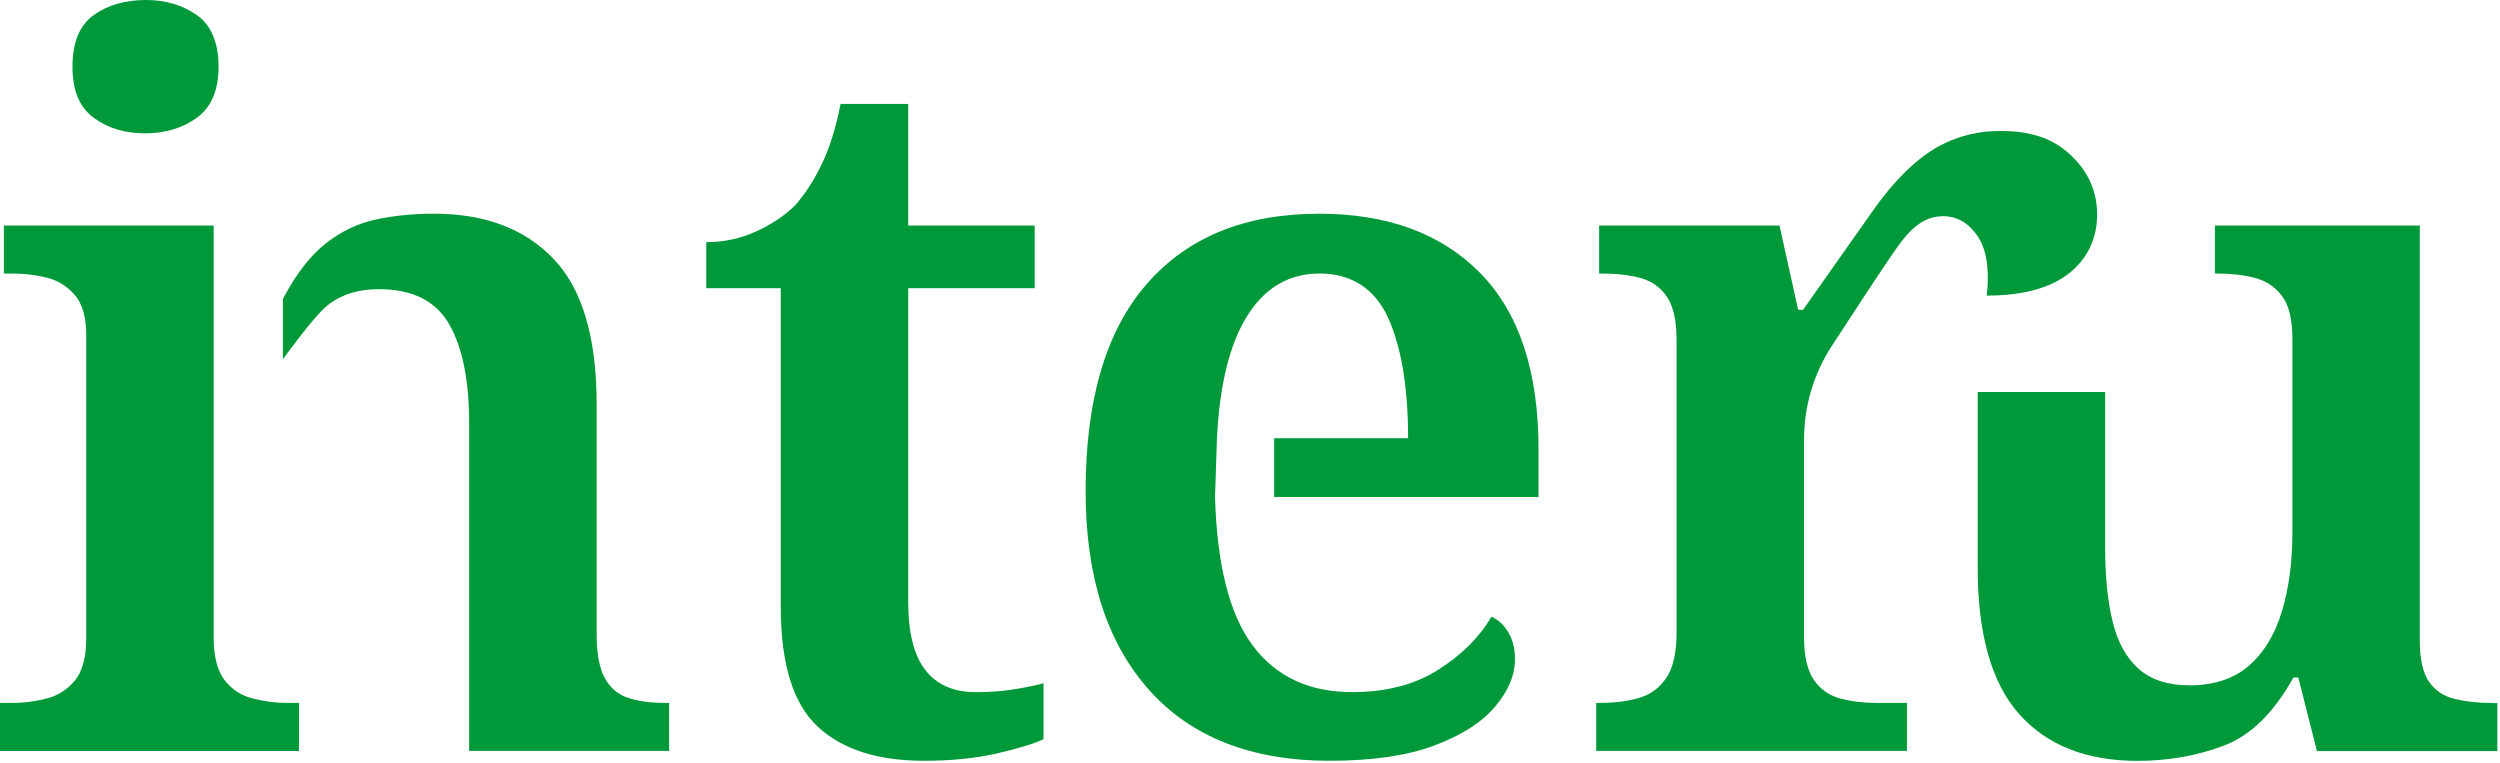 <?xml version="1.0" encoding="UTF-8" standalone="no"?>
<!DOCTYPE svg PUBLIC "-//W3C//DTD SVG 1.1//EN" "http://www.w3.org/Graphics/SVG/1.1/DTD/svg11.dtd">
<svg width="100%" height="100%" viewBox="0 0 803 245" version="1.1" xmlns="http://www.w3.org/2000/svg" xmlns:xlink="http://www.w3.org/1999/xlink" xml:space="preserve" xmlns:serif="http://www.serif.com/" style="fill-rule:evenodd;clip-rule:evenodd;stroke-linejoin:round;stroke-miterlimit:2;">
    <g transform="matrix(1,0,0,1,-214.99,-214.42)">
        <path d="M296.21,438.79C292.43,437.84 289.39,435.85 287.08,432.81C284.77,429.77 283.62,425.2 283.62,419.11L283.62,286.85L216.23,286.85L216.23,302.28L219.07,302.28C222.63,302.28 226.2,302.7 229.78,303.54C233.35,304.38 236.39,306.22 238.91,309.05C241.43,311.88 242.69,316.24 242.69,322.12L242.69,419.42C242.69,425.51 241.48,430.02 239.07,432.96C236.65,435.9 233.61,437.84 229.94,438.79C226.26,439.74 222.64,440.21 219.08,440.21L214.99,440.21L214.99,455.64L311.03,455.64L311.03,440.21L307.25,440.21C303.68,440.21 300.01,439.74 296.23,438.79L296.21,438.79Z" style="fill:rgb(0,153,58);fill-rule:nonzero;"/>
    </g>
    <g transform="matrix(1,0,0,1,-214.99,-214.42)">
        <path d="M245.04,252.21C249.55,255.57 255.07,257.25 261.57,257.25C268.07,257.25 273.64,255.57 278.26,252.21C282.88,248.85 285.19,243.39 285.19,235.83C285.19,228.27 282.88,222.56 278.26,219.3C273.64,216.05 268.18,214.42 261.89,214.42C255.17,214.42 249.55,216.05 245.04,219.3C240.52,222.56 238.27,228.07 238.27,235.83C238.27,243.59 240.52,248.85 245.04,252.21Z" style="fill:rgb(0,153,58);fill-rule:nonzero;"/>
    </g>
    <g transform="matrix(1,0,0,1,-214.99,-214.42)">
        <path d="M416.87,438.63C413.61,437.58 411.09,435.48 409.31,432.33C407.52,429.18 406.63,424.35 406.63,417.85L406.63,344.16C406.63,322.74 402.01,307.21 392.77,297.55C383.53,287.89 370.73,283.06 354.35,283.06C347.63,283.06 341.38,283.69 335.61,284.95C329.83,286.21 324.48,288.78 319.55,292.67C314.61,296.56 310.05,302.48 305.85,310.46L305.85,329.82C305.85,329.82 313.77,318.86 318.29,314.24C322.8,309.63 328.94,307.31 336.71,307.31C347.42,307.31 354.92,311.04 359.22,318.49C363.52,325.94 365.67,336.5 365.67,350.14L365.67,455.63L429.91,455.63L429.91,440.2L428.65,440.2C424.03,440.2 420.09,439.68 416.84,438.62L416.87,438.63Z" style="fill:rgb(0,153,58);fill-rule:nonzero;"/>
    </g>
    <g transform="matrix(1,0,0,1,-214.99,-214.42)">
        <path d="M528.44,436.74C521.3,436.74 515.89,434.38 512.22,429.66C508.54,424.94 506.71,417.64 506.71,407.77L506.71,307L547.33,307L547.33,286.85L506.71,286.85L506.71,247.8L484.98,247.8C483.51,255.36 481.52,261.77 479,267.01C476.48,272.26 473.65,276.67 470.5,280.24C467.14,283.6 462.94,286.44 457.9,288.74C452.86,291.05 447.51,292.2 441.84,292.2L441.84,307L465.77,307L465.77,409.34C465.77,427.6 469.71,440.41 477.58,447.76C485.45,455.11 496.84,458.78 511.75,458.78C520.57,458.78 528.39,457.99 535.21,456.42C542.03,454.85 547.02,453.33 550.17,451.85L550.17,433.9C546.81,434.74 543.4,435.43 539.93,435.95C536.47,436.48 532.63,436.74 528.44,436.74Z" style="fill:rgb(0,153,58);fill-rule:nonzero;"/>
    </g>
    <g transform="matrix(1,0,0,1,-214.99,-214.42)">
        <path d="M853.1,309.37C864.85,309.37 873.77,306.91 879.87,301.97C885.96,297.04 889.12,289.78 888.52,281.4C887.94,273.22 883.88,267.27 878.51,262.85C873.91,259.07 867.3,256.19 855.86,256.51C848.79,256.71 841.19,258.88 834.71,263.23C826.83,268.53 820.46,276.56 816.72,281.88C805.84,297.34 794.13,313.93 794.13,313.93L792.55,313.93L786.57,286.85L728.63,286.85L728.63,302.28L729.58,302.28C734.19,302.28 738.29,302.75 741.86,303.7C745.43,304.65 748.26,306.64 750.36,309.68C752.46,312.73 753.51,317.4 753.51,323.69L753.51,417.53C753.51,424.04 752.41,428.92 750.2,432.17C747.99,435.43 745.05,437.58 741.38,438.62C737.7,439.67 733.45,440.2 728.63,440.2L727.69,440.2L727.69,455.63L827.51,455.63L827.51,440.2L817.75,440.2C813.55,440.2 809.67,439.73 806.1,438.78C802.53,437.83 799.69,435.84 797.6,432.8C795.5,429.76 794.45,425.19 794.45,419.1L794.45,355.56C794.45,344.88 797.56,334.43 803.4,325.48C809.98,315.39 818.24,302.78 820.98,298.79C825.7,291.91 830.44,283.86 839.01,283.86C843.66,283.86 847.41,285.99 850.48,290.71C853.47,295.31 853.96,302.87 853.11,309.36L853.1,309.37Z" style="fill:rgb(0,153,58);fill-rule:nonzero;"/>
    </g>
    <g transform="matrix(1,0,0,1,-214.99,-214.42)">
        <path d="M1015.22,440.21C1011.02,440.21 1007.14,439.79 1003.57,438.95C1000,438.12 997.22,436.27 995.22,433.44C993.22,430.6 992.23,426.15 992.23,420.06L992.23,286.86L926.42,286.86L926.42,302.29L927.37,302.29C931.78,302.29 935.77,302.76 939.34,303.71C942.91,304.66 945.79,306.6 948,309.54C950.21,312.48 951.31,317.1 951.31,323.39L951.31,385.42C951.31,395.08 950.15,403.64 947.85,411.09C945.54,418.54 941.97,424.32 937.14,428.41C932.31,432.5 926.01,434.55 918.25,434.55C911.32,434.55 905.86,432.77 901.87,429.2C897.88,425.63 895.1,420.54 893.53,413.93C891.95,407.32 891.17,399.5 891.17,390.47L891.17,340.32L850.23,340.32L850.23,396.77C850.23,418.18 854.69,433.88 863.61,443.85C872.53,453.82 885.18,458.81 901.56,458.81C911.42,458.81 920.66,457.18 929.27,453.93C937.88,450.68 945.33,443.38 951.63,432.05L953.21,432.05L959.19,455.67L1017.13,455.67L1017.13,440.24L1015.24,440.24L1015.22,440.21Z" style="fill:rgb(0,153,58);fill-rule:nonzero;"/>
    </g>
    <g transform="matrix(1,0,0,1,-214.99,-214.42)">
        <path d="M638.63,283.07C614.91,283.07 596.48,290.58 583.37,305.58C570.25,320.59 563.69,342.79 563.69,372.18C563.69,399.47 570.46,420.73 584,435.95C597.54,451.17 616.9,458.78 642.1,458.78C655.74,458.78 666.93,457.15 675.64,453.9C684.35,450.65 690.86,446.5 695.16,441.46C699.46,436.42 701.61,431.28 701.61,426.03C701.61,422.88 700.93,420.1 699.56,417.69C698.19,415.28 696.35,413.55 694.05,412.49C690.27,419 684.6,424.67 677.04,429.49C669.48,434.32 660.24,436.73 649.33,436.73C635.48,436.73 624.82,431.75 617.37,421.77C609.91,411.8 605.88,395.9 605.25,374.06L605.88,355.17C606.72,337.96 609.97,324.84 615.64,315.81C621.31,306.78 629.07,302.27 638.94,302.27C648.81,302.27 656.52,306.99 660.82,316.44C665.12,325.89 667.27,338.8 667.27,355.17L624.26,355.17L624.26,374.06L709.16,374.06L709.16,358.63C709.16,333.65 702.91,314.81 690.42,302.11C677.93,289.41 660.66,283.06 638.62,283.06L638.63,283.07Z" style="fill:rgb(0,153,58);fill-rule:nonzero;"/>
    </g>
</svg>
